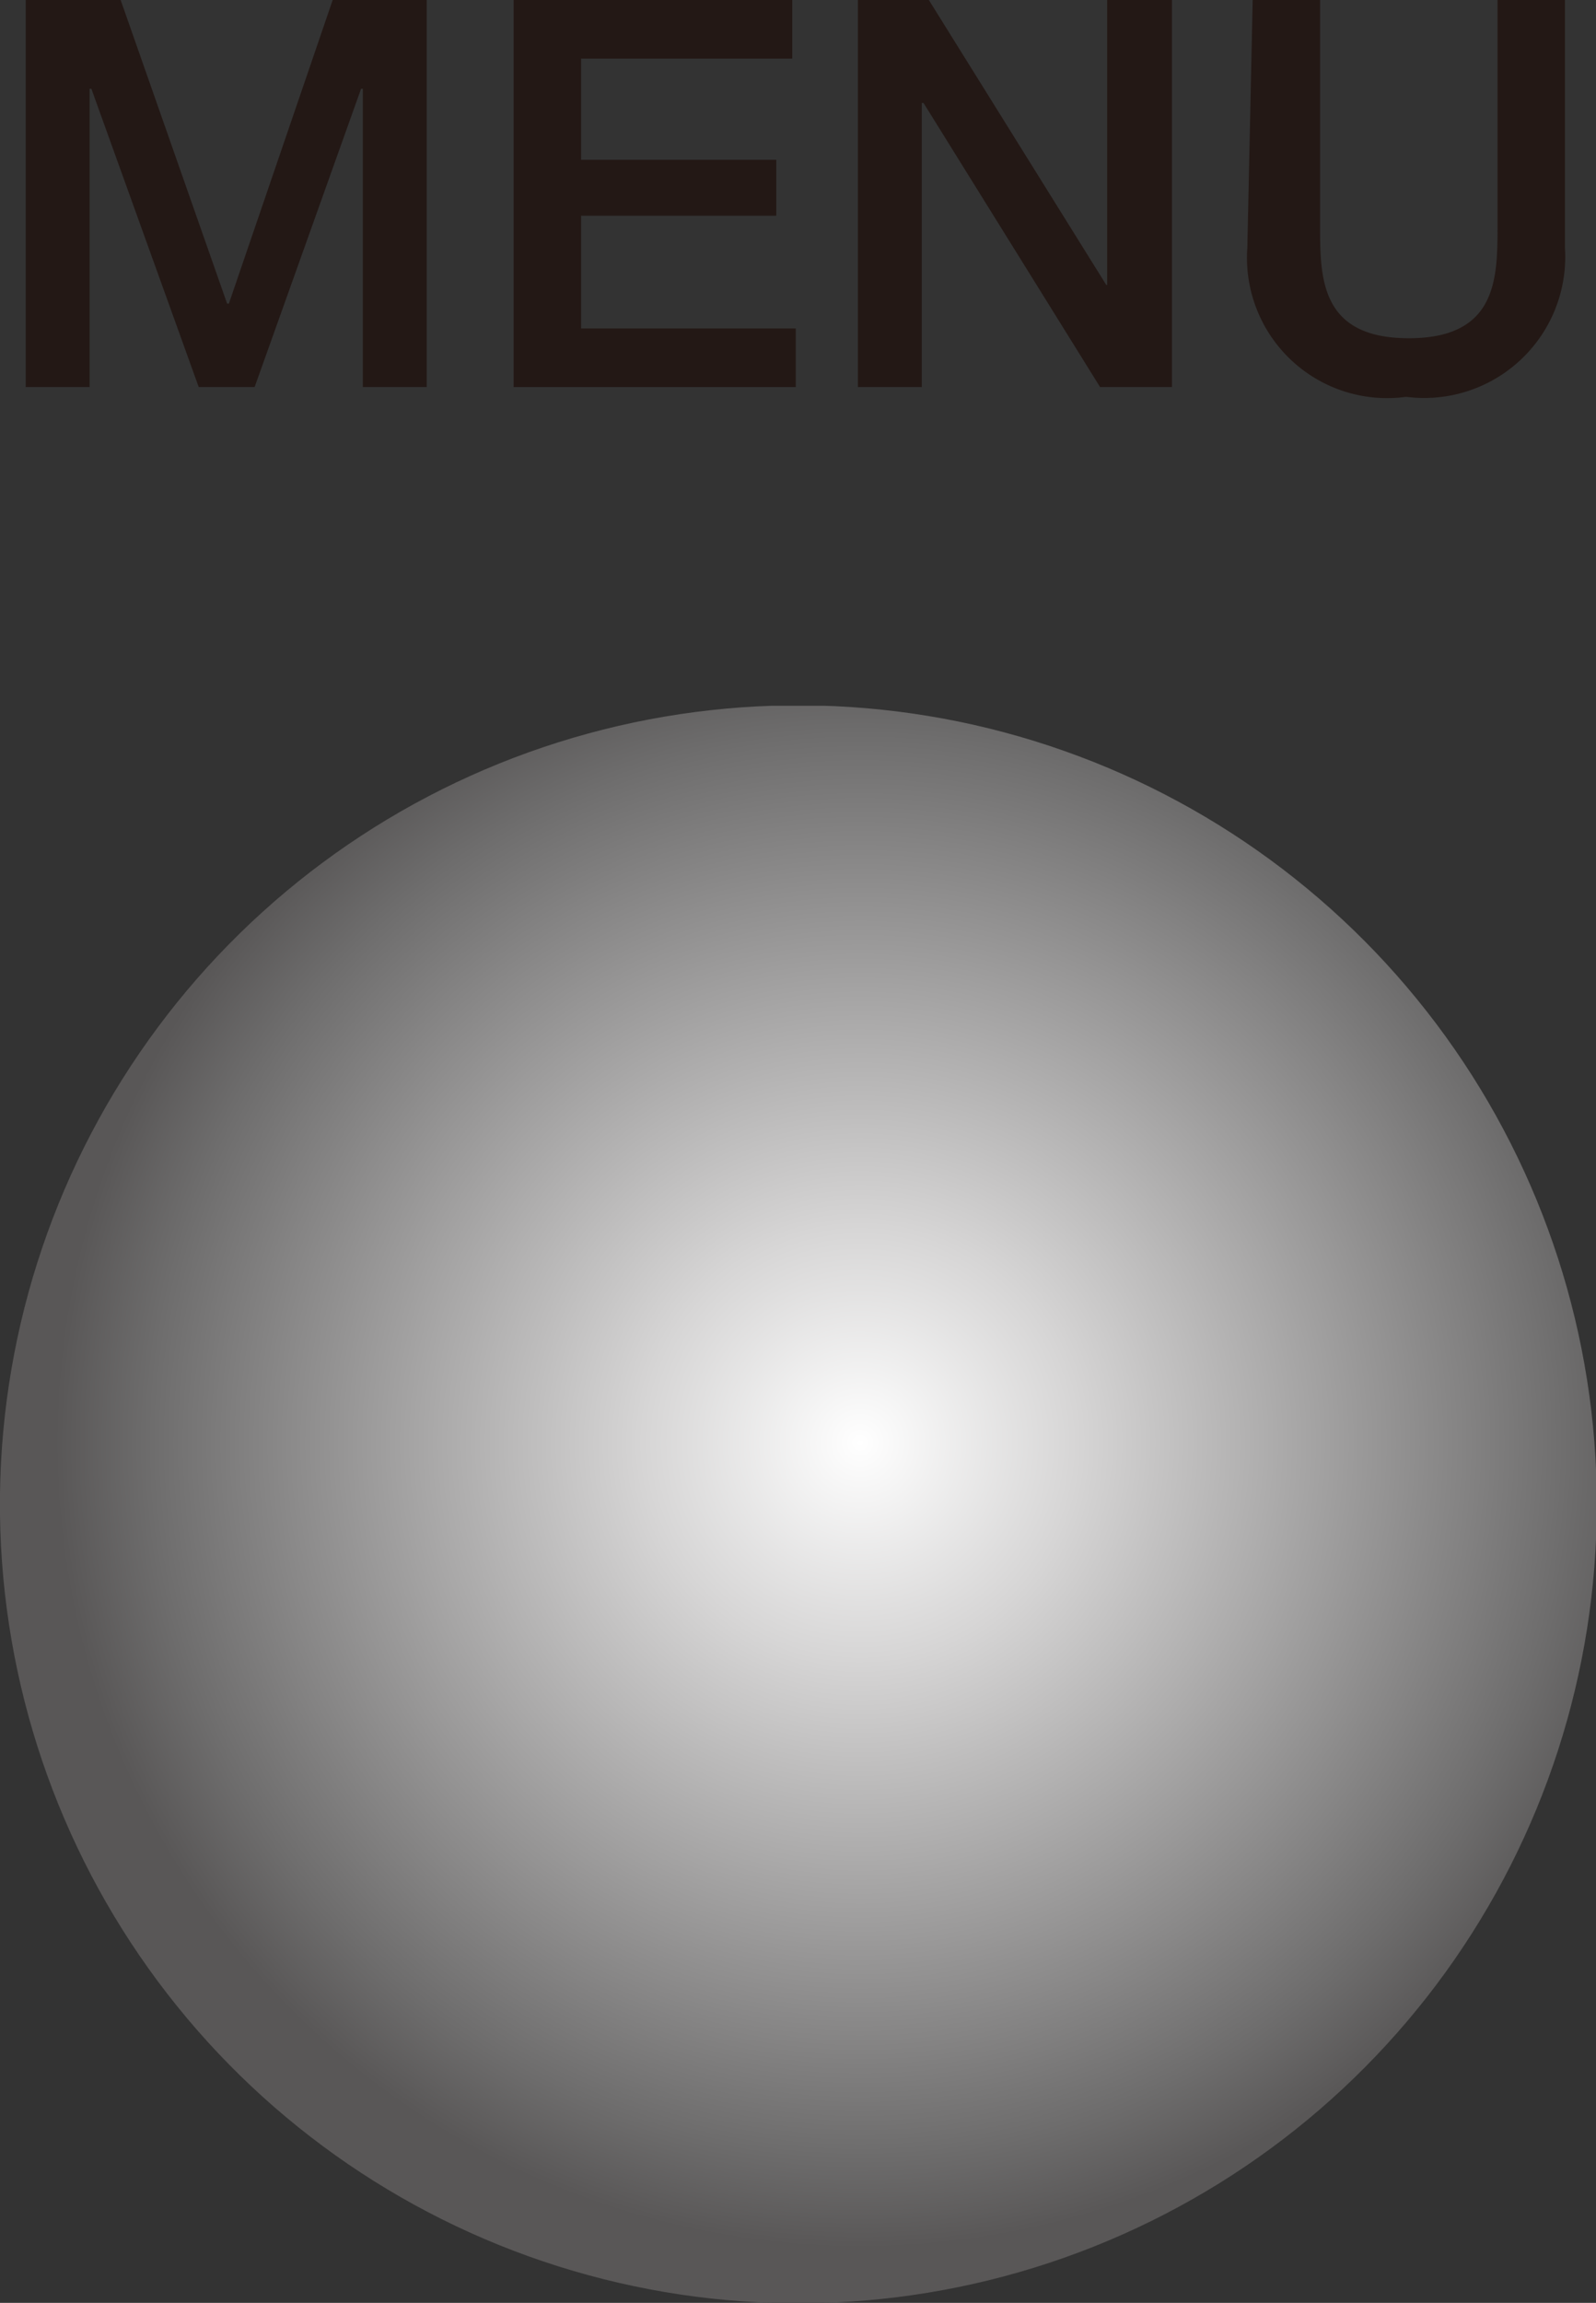 <svg id="レイヤー_1" data-name="レイヤー 1" xmlns="http://www.w3.org/2000/svg" xmlns:xlink="http://www.w3.org/1999/xlink" width="17.99" height="25.94" viewBox="0 0 17.99 25.94"><rect x="0" y="0" width="17.99" height="25.94" fill="#333333" stroke="none"/><defs><style>.cls-1{fill:none;}.cls-2{fill:#231815;}.cls-3{clip-path:url(#clip-path);}.cls-4{fill:url(#名称未設定グラデーション_6);}</style><clipPath id="clip-path"><path class="cls-1" d="M0,16.82v.25a9,9,0,1,0,0-.25"/></clipPath><radialGradient id="名称未設定グラデーション_6" cx="-134.75" cy="129.36" r="1" gradientTransform="translate(1221.1 -1146.68) scale(8.99)" gradientUnits="userSpaceOnUse"><stop offset="0" stop-color="#fff"/><stop offset="0.27" stop-color="#d6d5d5"/><stop offset="0.88" stop-color="#6e6d6d"/><stop offset="1" stop-color="#595757"/></radialGradient></defs><title>LEC2-640_PANEL_MENU</title><polygon class="cls-2" points="0.29 0 1.36 0 2.56 3.42 2.58 3.42 3.75 0 4.81 0 4.81 4.36 4.09 4.36 4.09 1 4.07 1 2.87 4.36 2.24 4.36 1.03 1 1.01 1 1.01 4.36 0.29 4.36 0.29 0"/><polygon class="cls-2" points="5.79 0 8.93 0 8.93 0.66 6.55 0.66 6.55 1.8 8.75 1.8 8.75 2.43 6.55 2.43 6.55 3.7 8.97 3.7 8.97 4.36 5.79 4.36 5.79 0"/><polygon class="cls-2" points="9.67 0 10.47 0 12.47 3.21 12.48 3.21 12.48 0 13.21 0 13.21 4.36 12.4 4.36 10.41 1.16 10.39 1.16 10.39 4.36 9.67 4.36 9.67 0"/><path class="cls-2" d="M14.12,0h.76V2.54c0,.59,0,1.27,1,1.27s1-.68,1-1.27V0h.76V2.79a1.59,1.59,0,0,1-1.79,1.68,1.58,1.58,0,0,1-1.79-1.68Z"/><g class="cls-3"><rect class="cls-4" y="7.95" width="17.99" height="17.99"/></g></svg>